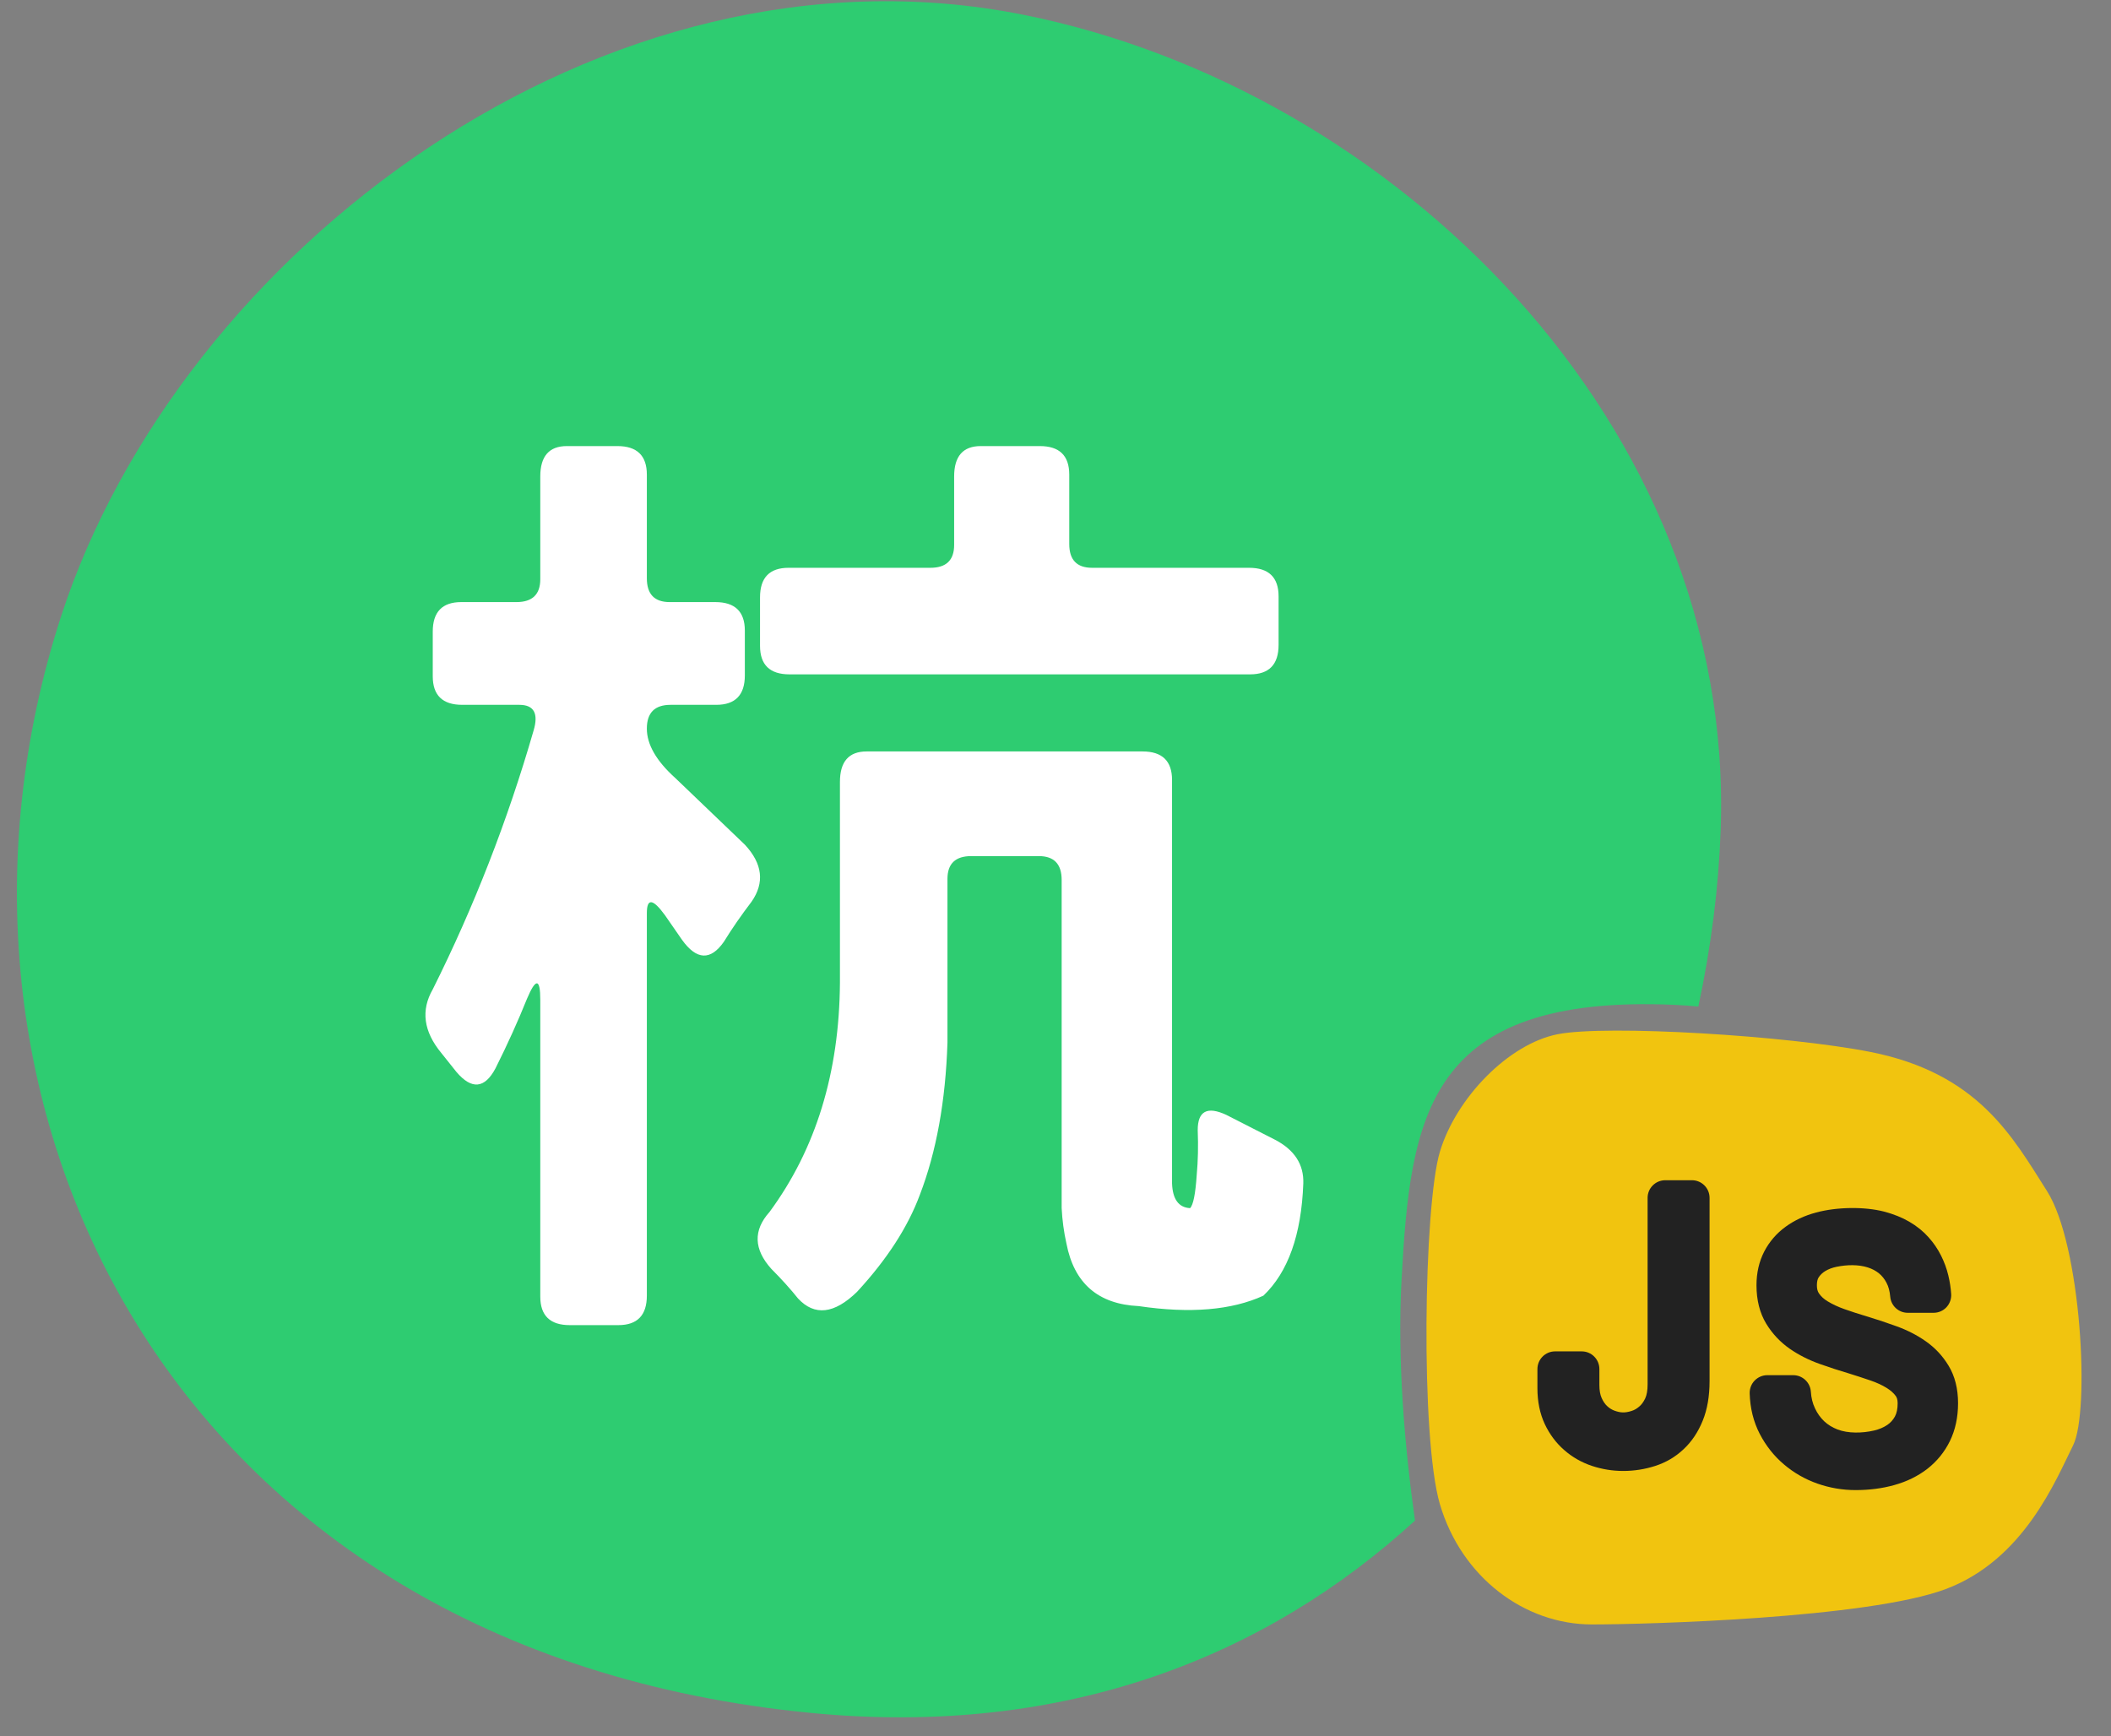 <?xml version="1.0" encoding="UTF-8" standalone="no"?>
<svg width="62px" height="51px" viewBox="0 0 62 51" version="1.1" xmlns="http://www.w3.org/2000/svg" xmlns:xlink="http://www.w3.org/1999/xlink" xmlns:sketch="http://www.bohemiancoding.com/sketch/ns">
    <rect x="0" y="0" width="62" height="51" fill="#808080" stroke="none"/>
    <title>Untitled 2</title>
    <description>Created with Sketch (http://www.bohemiancoding.com/sketch)</description>
    <defs></defs>
    <g id="Page-1" stroke="none" stroke-width="1" fill="none" fill-rule="evenodd" sketch:type="MSPage">
        <path d="M41.163,37.594 C41.426,32.787 41.894,29.209 49.143,29.512 C49.407,29.524 49.651,29.541 49.88,29.563 C50.257,27.811 50.476,26.067 50.536,24.383 C50.964,12.444 40.923,2.606 30.057,0.434 C17.693,-2.041 5.268,7.412 1.796,18.096 C-2.796,32.227 4.843,48.475 23.818,50.311 C31.335,51.039 37.234,48.621 41.558,44.662 C41.266,42.573 41.031,39.998 41.163,37.594" id="Fill-2" fill="#2ECC71" sketch:type="MSShapeGroup"></path>
        <path d="M28.023,13.995 C28.023,13.399 28.283,13.102 28.806,13.102 L30.538,13.102 C31.115,13.102 31.404,13.38 31.404,13.94 L31.404,15.979 C31.404,16.446 31.628,16.677 32.075,16.677 L36.685,16.677 C37.263,16.677 37.552,16.958 37.552,17.516 L37.552,18.942 C37.552,19.518 37.272,19.807 36.714,19.807 L23.189,19.807 C22.611,19.807 22.322,19.528 22.322,18.97 L22.322,17.544 C22.322,16.968 22.601,16.677 23.16,16.677 L27.325,16.677 C27.79,16.677 28.023,16.454 28.023,16.007 L28.023,13.995 Z M24.669,22.966 C24.669,22.37 24.93,22.071 25.452,22.071 L33.556,22.071 C34.133,22.071 34.423,22.35 34.423,22.909 L34.423,34.759 C34.44,35.224 34.617,35.466 34.953,35.485 C35.046,35.391 35.111,35.065 35.148,34.507 C35.186,34.097 35.195,33.659 35.177,33.192 C35.177,32.634 35.456,32.485 36.015,32.745 L37.44,33.472 C38.017,33.77 38.296,34.198 38.278,34.759 C38.222,36.266 37.831,37.366 37.105,38.056 C36.173,38.483 34.953,38.585 33.444,38.362 C32.252,38.307 31.544,37.692 31.32,36.518 C31.245,36.182 31.199,35.839 31.181,35.485 L31.181,25.845 C31.181,25.378 30.957,25.145 30.51,25.145 L28.525,25.145 C28.06,25.145 27.827,25.368 27.827,25.815 L27.827,30.622 C27.772,32.335 27.502,33.827 27.016,35.093 C26.663,36.044 26.048,36.993 25.172,37.942 C24.502,38.595 23.924,38.659 23.44,38.14 C23.216,37.86 22.956,37.571 22.657,37.272 C22.136,36.694 22.117,36.136 22.601,35.597 C23.961,33.751 24.651,31.507 24.669,28.862 L24.669,22.966 Z M15.868,13.995 C15.868,13.399 16.128,13.102 16.65,13.102 L18.131,13.102 C18.708,13.102 18.998,13.38 18.998,13.94 L18.998,16.985 C18.998,17.452 19.222,17.684 19.668,17.684 L21.009,17.684 C21.586,17.684 21.876,17.964 21.876,18.522 L21.876,19.837 C21.876,20.413 21.596,20.702 21.037,20.702 L19.696,20.702 C19.23,20.702 18.998,20.934 18.998,21.401 C18.998,21.866 19.276,22.35 19.836,22.854 L21.876,24.809 C22.397,25.368 22.462,25.929 22.071,26.487 C21.773,26.878 21.502,27.268 21.26,27.661 C20.869,28.22 20.459,28.2 20.031,27.604 L19.528,26.878 C19.174,26.393 18.998,26.374 18.998,26.821 L18.998,38.056 C18.998,38.632 18.718,38.921 18.159,38.921 L16.734,38.921 C16.156,38.921 15.868,38.641 15.868,38.083 L15.868,29.364 C15.868,28.731 15.736,28.722 15.477,29.337 C15.215,29.989 14.908,30.669 14.554,31.376 C14.237,31.974 13.856,32.011 13.409,31.489 L12.962,30.929 C12.439,30.296 12.356,29.673 12.71,29.058 C13.92,26.636 14.908,24.102 15.672,21.456 C15.821,20.954 15.681,20.702 15.253,20.702 L13.576,20.702 C12.999,20.702 12.71,20.423 12.71,19.864 L12.71,18.55 C12.71,17.974 12.989,17.684 13.548,17.684 L15.169,17.684 C15.634,17.684 15.868,17.46 15.868,17.013 L15.868,13.995 Z" id="Fill-4" fill="#FFFFFF" sketch:type="MSShapeGroup"></path>
        <path d="M60.886,42.454 C60.382,43.462 59.448,45.809 57.148,46.673 C54.847,47.534 48.341,47.712 46.752,47.712 C44.783,47.712 42.926,46.335 42.29,44.181 C41.716,42.229 41.813,35.413 42.29,33.827 C42.767,32.243 44.304,30.665 45.742,30.378 C47.179,30.091 52.513,30.417 54.943,30.899 C58.107,31.528 59.112,33.397 60.118,34.979 C61.126,36.559 61.389,41.448 60.886,42.454" id="Fill-6" fill="#F1C40F" sketch:type="MSShapeGroup"></path>
        <path d="M49.692,35.182 L49.692,40.565 C49.692,40.944 49.637,41.266 49.528,41.532 C49.419,41.799 49.274,42.02 49.089,42.192 C48.906,42.364 48.691,42.489 48.446,42.567 C48.199,42.645 47.942,42.686 47.671,42.686 C47.411,42.686 47.162,42.645 46.921,42.565 C46.68,42.485 46.467,42.364 46.282,42.202 C46.097,42.039 45.949,41.842 45.838,41.606 C45.727,41.368 45.671,41.092 45.671,40.776 L45.671,40.211 L46.456,40.211 L46.456,40.684 C46.456,40.911 46.493,41.106 46.567,41.274 C46.642,41.44 46.737,41.577 46.856,41.684 C46.974,41.793 47.106,41.871 47.253,41.924 C47.401,41.975 47.546,42 47.692,42 C47.81,42 47.939,41.979 48.08,41.934 C48.219,41.889 48.351,41.815 48.474,41.713 C48.596,41.61 48.7,41.473 48.783,41.301 C48.866,41.129 48.907,40.916 48.907,40.662 L48.907,35.182 L49.692,35.182 Z" id="Fill-8" fill="#222222" sketch:type="MSShapeGroup"></path>
        <path d="M47.672,43.204 C47.357,43.204 47.049,43.153 46.756,43.056 C46.451,42.954 46.177,42.798 45.942,42.591 C45.703,42.384 45.511,42.126 45.369,41.825 C45.227,41.52 45.154,41.167 45.154,40.776 L45.154,40.212 C45.154,39.925 45.386,39.692 45.672,39.692 L46.456,39.692 C46.742,39.692 46.974,39.925 46.974,40.212 L46.974,40.684 C46.974,40.837 46.996,40.964 47.041,41.063 C47.086,41.163 47.14,41.243 47.208,41.304 C47.272,41.364 47.343,41.407 47.425,41.436 C47.582,41.491 47.714,41.509 47.923,41.44 C47.998,41.417 48.071,41.376 48.141,41.315 C48.209,41.261 48.267,41.181 48.318,41.077 C48.366,40.977 48.39,40.835 48.39,40.663 L48.39,35.183 C48.39,34.897 48.623,34.665 48.908,34.665 L49.692,34.665 C49.978,34.665 50.21,34.897 50.21,35.183 L50.21,40.565 C50.21,41.009 50.143,41.399 50.008,41.729 C49.872,42.065 49.681,42.349 49.443,42.569 C49.207,42.792 48.924,42.958 48.606,43.059 C48.307,43.155 47.993,43.204 47.672,43.204" id="Fill-10" fill="#222222" sketch:type="MSShapeGroup"></path>
        <path d="M52.668,40.909 C52.685,41.155 52.741,41.38 52.837,41.585 C52.933,41.79 53.06,41.968 53.218,42.118 C53.377,42.268 53.564,42.386 53.78,42.47 C53.997,42.554 54.236,42.595 54.497,42.595 C54.729,42.595 54.949,42.569 55.162,42.52 C55.374,42.47 55.56,42.389 55.721,42.28 C55.882,42.171 56.011,42.028 56.107,41.854 C56.204,41.679 56.252,41.466 56.252,41.216 C56.252,41.011 56.2,40.839 56.095,40.696 C55.991,40.554 55.855,40.43 55.685,40.325 C55.516,40.222 55.322,40.132 55.105,40.057 C54.888,39.983 54.669,39.911 54.448,39.845 C54.17,39.764 53.893,39.673 53.614,39.573 C53.336,39.472 53.085,39.345 52.861,39.19 C52.638,39.036 52.457,38.843 52.316,38.612 C52.176,38.38 52.106,38.095 52.106,37.751 C52.106,37.468 52.162,37.216 52.275,36.999 C52.387,36.78 52.545,36.597 52.749,36.45 C52.952,36.3 53.195,36.188 53.478,36.112 C53.759,36.036 54.069,35.999 54.409,35.999 C54.709,35.999 54.974,36.028 55.206,36.087 C55.437,36.147 55.64,36.227 55.814,36.331 C55.988,36.432 56.135,36.55 56.254,36.684 C56.373,36.817 56.471,36.962 56.547,37.112 C56.624,37.264 56.681,37.421 56.719,37.579 C56.756,37.739 56.78,37.893 56.79,38.042 L56.031,38.042 C56.012,37.813 55.956,37.612 55.866,37.436 C55.774,37.263 55.656,37.116 55.511,36.999 C55.366,36.882 55.199,36.792 55.01,36.733 C54.821,36.673 54.62,36.643 54.409,36.643 C54.216,36.643 54.026,36.661 53.839,36.7 C53.652,36.739 53.485,36.804 53.338,36.893 C53.191,36.981 53.072,37.096 52.981,37.237 C52.89,37.376 52.845,37.548 52.845,37.751 C52.845,37.962 52.896,38.139 52.998,38.286 C53.101,38.434 53.237,38.559 53.409,38.665 C53.58,38.77 53.776,38.86 53.996,38.938 C54.215,39.016 54.443,39.091 54.678,39.161 C54.959,39.245 55.236,39.337 55.513,39.436 C55.791,39.536 56.038,39.663 56.257,39.815 C56.475,39.968 56.651,40.155 56.787,40.38 C56.922,40.604 56.99,40.882 56.99,41.216 C56.99,41.55 56.928,41.845 56.804,42.098 C56.68,42.352 56.507,42.563 56.286,42.735 C56.064,42.905 55.801,43.034 55.496,43.12 C55.191,43.206 54.859,43.249 54.497,43.249 C54.17,43.249 53.855,43.194 53.548,43.087 C53.242,42.977 52.969,42.821 52.73,42.618 C52.49,42.415 52.295,42.169 52.146,41.88 C51.995,41.591 51.916,41.268 51.905,40.909 L52.668,40.909 Z" id="Fill-12" fill="#222222" sketch:type="MSShapeGroup"></path>
        <path d="M54.497,43.766 C54.114,43.766 53.738,43.702 53.376,43.575 C53.011,43.446 52.681,43.256 52.395,43.012 C52.103,42.766 51.866,42.465 51.686,42.12 C51.5,41.762 51.4,41.36 51.388,40.924 C51.385,40.784 51.437,40.649 51.534,40.549 C51.632,40.448 51.766,40.391 51.905,40.391 L52.668,40.391 C52.94,40.391 53.166,40.604 53.185,40.875 C53.196,41.057 53.236,41.217 53.306,41.364 C53.375,41.512 53.463,41.635 53.575,41.743 C53.685,41.846 53.813,41.926 53.967,41.985 C54.273,42.104 54.694,42.098 55.043,42.016 C55.191,41.981 55.321,41.926 55.43,41.852 C55.525,41.787 55.597,41.707 55.654,41.604 C55.707,41.508 55.734,41.375 55.734,41.215 C55.734,41.092 55.702,41.036 55.678,41.002 C55.612,40.912 55.525,40.836 55.412,40.766 C55.276,40.682 55.116,40.608 54.937,40.547 C54.726,40.475 54.512,40.405 54.296,40.338 C54.016,40.256 53.729,40.162 53.44,40.059 C53.118,39.944 52.825,39.795 52.566,39.616 C52.283,39.418 52.051,39.17 51.874,38.879 C51.685,38.567 51.588,38.188 51.588,37.75 C51.588,37.385 51.665,37.051 51.815,36.76 C51.965,36.471 52.176,36.225 52.445,36.03 C52.697,35.846 53,35.703 53.343,35.612 C53.955,35.448 54.757,35.438 55.335,35.586 C55.612,35.659 55.861,35.758 56.075,35.883 C56.297,36.012 56.487,36.166 56.641,36.34 C56.789,36.504 56.913,36.686 57.009,36.879 C57.103,37.067 57.175,37.262 57.222,37.461 C57.267,37.649 57.295,37.832 57.306,38.01 C57.315,38.151 57.264,38.291 57.166,38.397 C57.069,38.5 56.933,38.559 56.789,38.559 L56.031,38.559 C55.763,38.559 55.539,38.354 55.516,38.086 C55.502,37.926 55.466,37.787 55.406,37.676 C55.348,37.565 55.275,37.473 55.184,37.399 C55.091,37.323 54.981,37.266 54.853,37.225 C54.581,37.139 54.247,37.145 53.943,37.207 C53.815,37.233 53.702,37.276 53.606,37.334 C53.526,37.383 53.463,37.444 53.414,37.518 C53.379,37.571 53.362,37.651 53.362,37.75 C53.362,37.854 53.382,37.932 53.423,37.989 C53.485,38.079 53.569,38.157 53.68,38.223 C53.819,38.307 53.983,38.385 54.168,38.45 C54.38,38.526 54.601,38.596 54.828,38.664 C55.115,38.75 55.403,38.846 55.689,38.95 C56.006,39.063 56.297,39.211 56.551,39.389 C56.829,39.582 57.057,39.825 57.229,40.112 C57.415,40.418 57.508,40.789 57.508,41.215 C57.508,41.627 57.427,42.002 57.269,42.325 C57.111,42.649 56.886,42.924 56.602,43.145 C56.328,43.356 56.004,43.516 55.636,43.618 C55.286,43.717 54.902,43.766 54.497,43.766" id="Fill-14" fill="#222222" sketch:type="MSShapeGroup"></path>
    </g>
</svg>